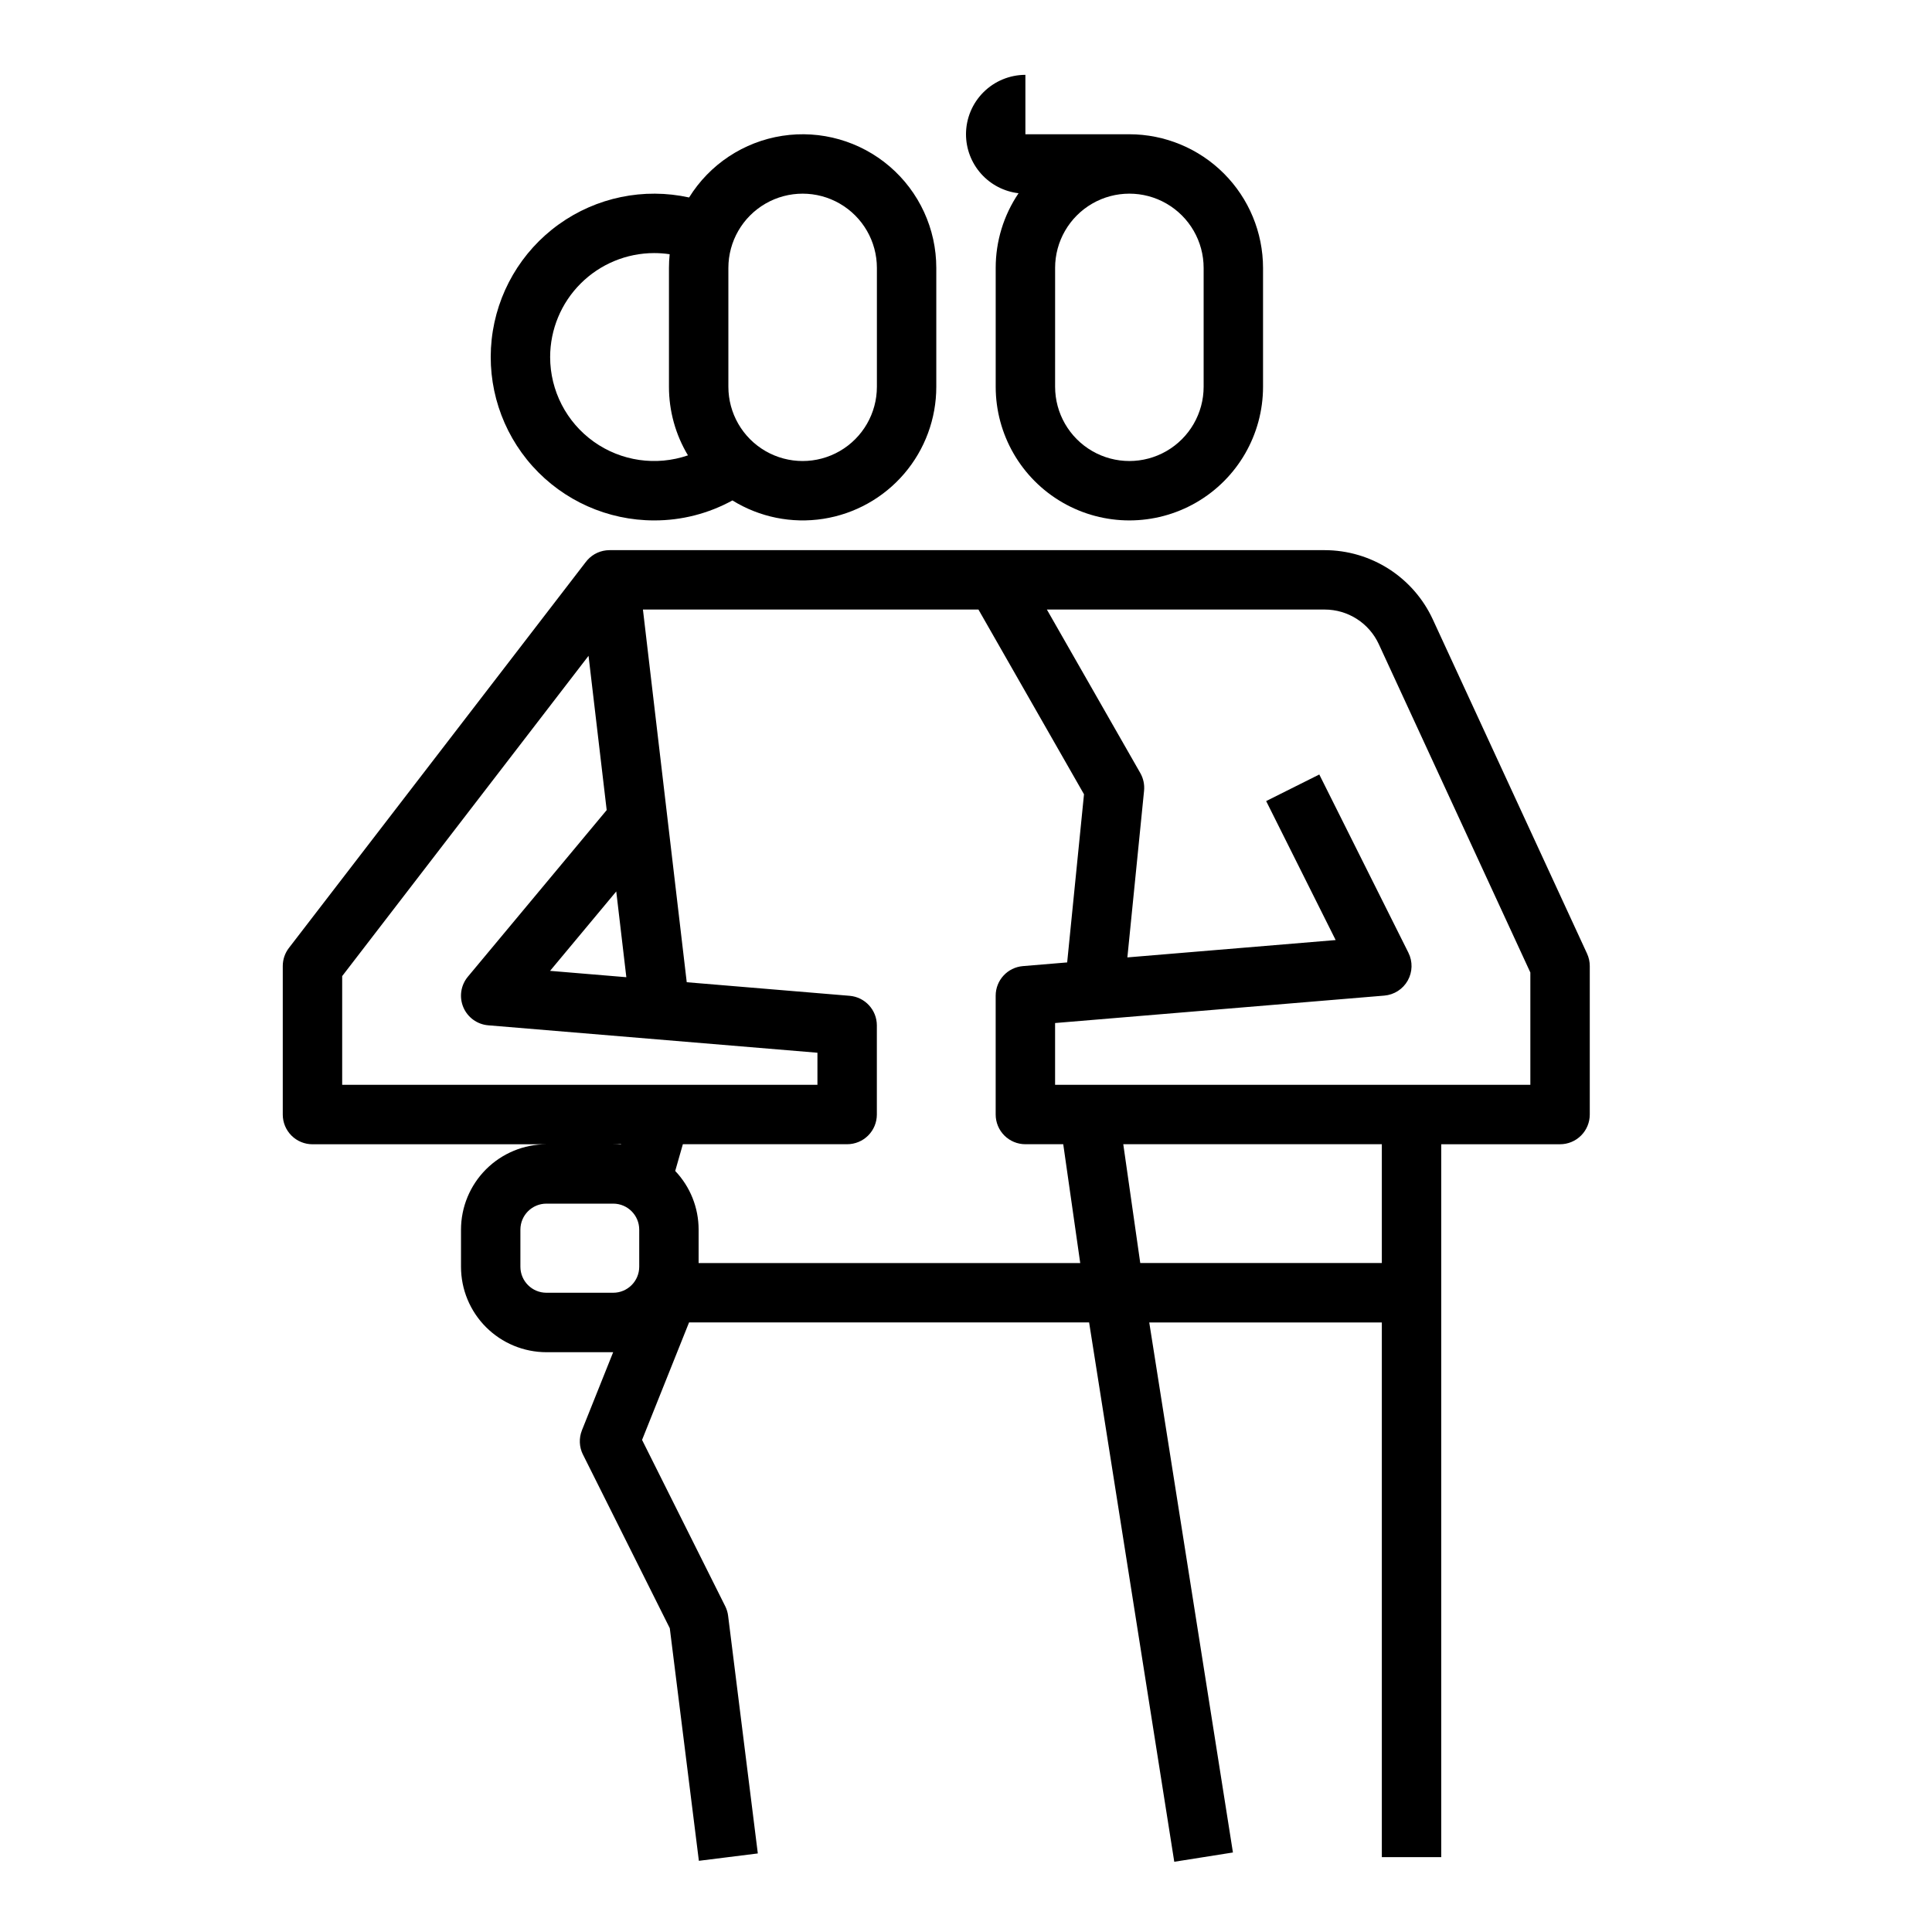 <?xml version="1.0" encoding="UTF-8"?>
<!-- Uploaded to: ICON Repo, www.svgrepo.com, Generator: ICON Repo Mixer Tools -->
<svg fill="#000000" width="800px" height="800px" version="1.1" viewBox="144 144 512 512" xmlns="http://www.w3.org/2000/svg">
 <g>
  <path d="m338.1 276.62c7.184 4.445 15.723 6.176 24.074 4.875 8.348-1.301 15.957-5.543 21.449-11.961 5.492-6.418 8.512-14.594 8.504-23.043v-31.484c0.004-10.34-4.512-20.164-12.359-26.895s-18.246-9.695-28.465-8.117c-10.215 1.582-19.234 7.547-24.684 16.336-12.008-2.637-24.57-0.039-34.555 7.141-9.98 7.176-16.441 18.262-17.766 30.484-1.324 12.223 2.609 24.434 10.824 33.586 8.211 9.148 19.926 14.375 32.223 14.375 7.254 0.02 14.395-1.805 20.754-5.297zm-1.074-61.613c0-7.031 3.75-13.531 9.84-17.047 6.09-3.516 13.59-3.516 19.68 0 6.09 3.516 9.84 10.016 9.84 17.047v31.488-0.004c0 7.031-3.75 13.531-9.84 17.047-6.09 3.516-13.59 3.516-19.68 0-6.09-3.516-9.84-10.016-9.84-17.047zm-47.234 23.613c0.008-7.305 2.914-14.309 8.082-19.473 5.164-5.164 12.168-8.07 19.473-8.078 1.379 0 2.754 0.102 4.121 0.305-0.125 1.207-0.188 2.418-0.188 3.633v31.488-0.004c-0.004 6.406 1.734 12.695 5.035 18.184-8.418 2.894-17.719 1.547-24.969-3.625-7.246-5.172-11.551-13.523-11.555-22.43z"/>
  <path d="m298.49 529.47 23.012 46.027 7.707 61.637 15.621-1.953-7.871-62.977c-0.109-0.887-0.371-1.746-0.77-2.543l-22.035-44.07 12.453-31.133h106.02l22.566 142.93 15.547-2.461-22.176-140.46h61.637v141.7h15.742v-188.93h31.488c2.09 0 4.09-0.828 5.566-2.305 1.477-1.477 2.309-3.481 2.309-5.566v-39.359c0-1.141-0.25-2.266-0.727-3.301l-40.898-88.617c-2.531-5.453-6.566-10.07-11.629-13.312-5.066-3.238-10.949-4.969-16.961-4.981h-189.56c-2.25 0-4.391 0.961-5.883 2.641-0.125 0.141-0.234 0.289-0.348 0.438l-0.008-0.008-78.719 102.34-0.004 0.004c-1.059 1.375-1.633 3.062-1.633 4.801v39.359c0 2.086 0.828 4.09 2.305 5.566 1.477 1.477 3.481 2.305 5.566 2.305h61.992c-6 0.008-11.75 2.394-15.996 6.637-4.242 4.242-6.629 9.996-6.633 15.996v9.84c0.004 6 2.391 11.754 6.633 15.996 4.246 4.242 9.996 6.629 15.996 6.637h17.695l-8.277 20.691h0.004c-0.836 2.09-0.738 4.434 0.266 6.445zm211.71-50.754h-64.02l-4.5-31.488h68.52zm-15.109-173.18c3.004 0.004 5.945 0.867 8.48 2.488 2.531 1.621 4.547 3.93 5.812 6.656l40.176 87.047v29.762h-125.95v-16.375l87.246-7.269c2.606-0.219 4.93-1.711 6.211-3.988 1.277-2.277 1.344-5.043 0.176-7.379l-23.617-47.23-14.082 7.043 18.418 36.832-55.195 4.598 4.422-44.164c0.164-1.629-0.188-3.269-0.996-4.691l-24.758-43.328zm-95.098 0h3.305l27.973 48.953-4.461 44.562-11.727 0.977c-4.082 0.34-7.219 3.75-7.219 7.844v31.488c0 2.086 0.828 4.09 2.305 5.566 1.477 1.477 3.481 2.305 5.566 2.305h10.035l4.5 31.488h-101.13v-8.855c0.004-5.789-2.215-11.355-6.203-15.547l2.027-7.086h43.539c2.086 0 4.09-0.828 5.566-2.305 1.477-1.477 2.305-3.481 2.305-5.566v-23.617c0-4.094-3.141-7.504-7.219-7.844l-43.164-3.598-11.609-98.766zm-92.68 74.703 2.672 22.73-20.211-1.684zm-72.633 51.25v-28.812l65.289-84.879 4.809 40.887-36.785 44.145v0.004c-1.883 2.254-2.348 5.371-1.215 8.078 1.133 2.707 3.68 4.562 6.609 4.805l87.242 7.269v8.504zm73.91 15.742-0.027 0.098c-0.676-0.062-1.359-0.098-2.051-0.098zm-19.793 39.359c-3.801-0.004-6.883-3.086-6.887-6.887v-9.84c0.004-3.805 3.086-6.883 6.887-6.887h17.715c3.801 0.004 6.883 3.082 6.887 6.887v9.84c-0.004 3.801-3.086 6.883-6.887 6.887z"/>
  <path d="m400 179.58c0.004 3.859 1.426 7.582 3.992 10.461 2.57 2.883 6.106 4.723 9.938 5.168-3.957 5.844-6.066 12.738-6.059 19.797v31.488-0.004c0 12.656 6.75 24.352 17.711 30.68 10.961 6.328 24.465 6.328 35.426 0 10.961-6.328 17.711-18.023 17.711-30.68v-31.484c-0.012-9.395-3.746-18.398-10.387-25.039s-15.645-10.375-25.039-10.387h-27.551v-15.746c-4.172 0.008-8.176 1.668-11.125 4.617-2.953 2.953-4.613 6.953-4.617 11.129zm23.617 35.426h-0.004c0-7.031 3.754-13.531 9.84-17.047 6.09-3.516 13.594-3.516 19.68 0 6.09 3.516 9.844 10.016 9.844 17.047v31.488-0.004c0 7.031-3.754 13.531-9.844 17.047-6.086 3.516-13.59 3.516-19.68 0-6.086-3.516-9.84-10.016-9.84-17.047z"/>
 </g>
</svg>